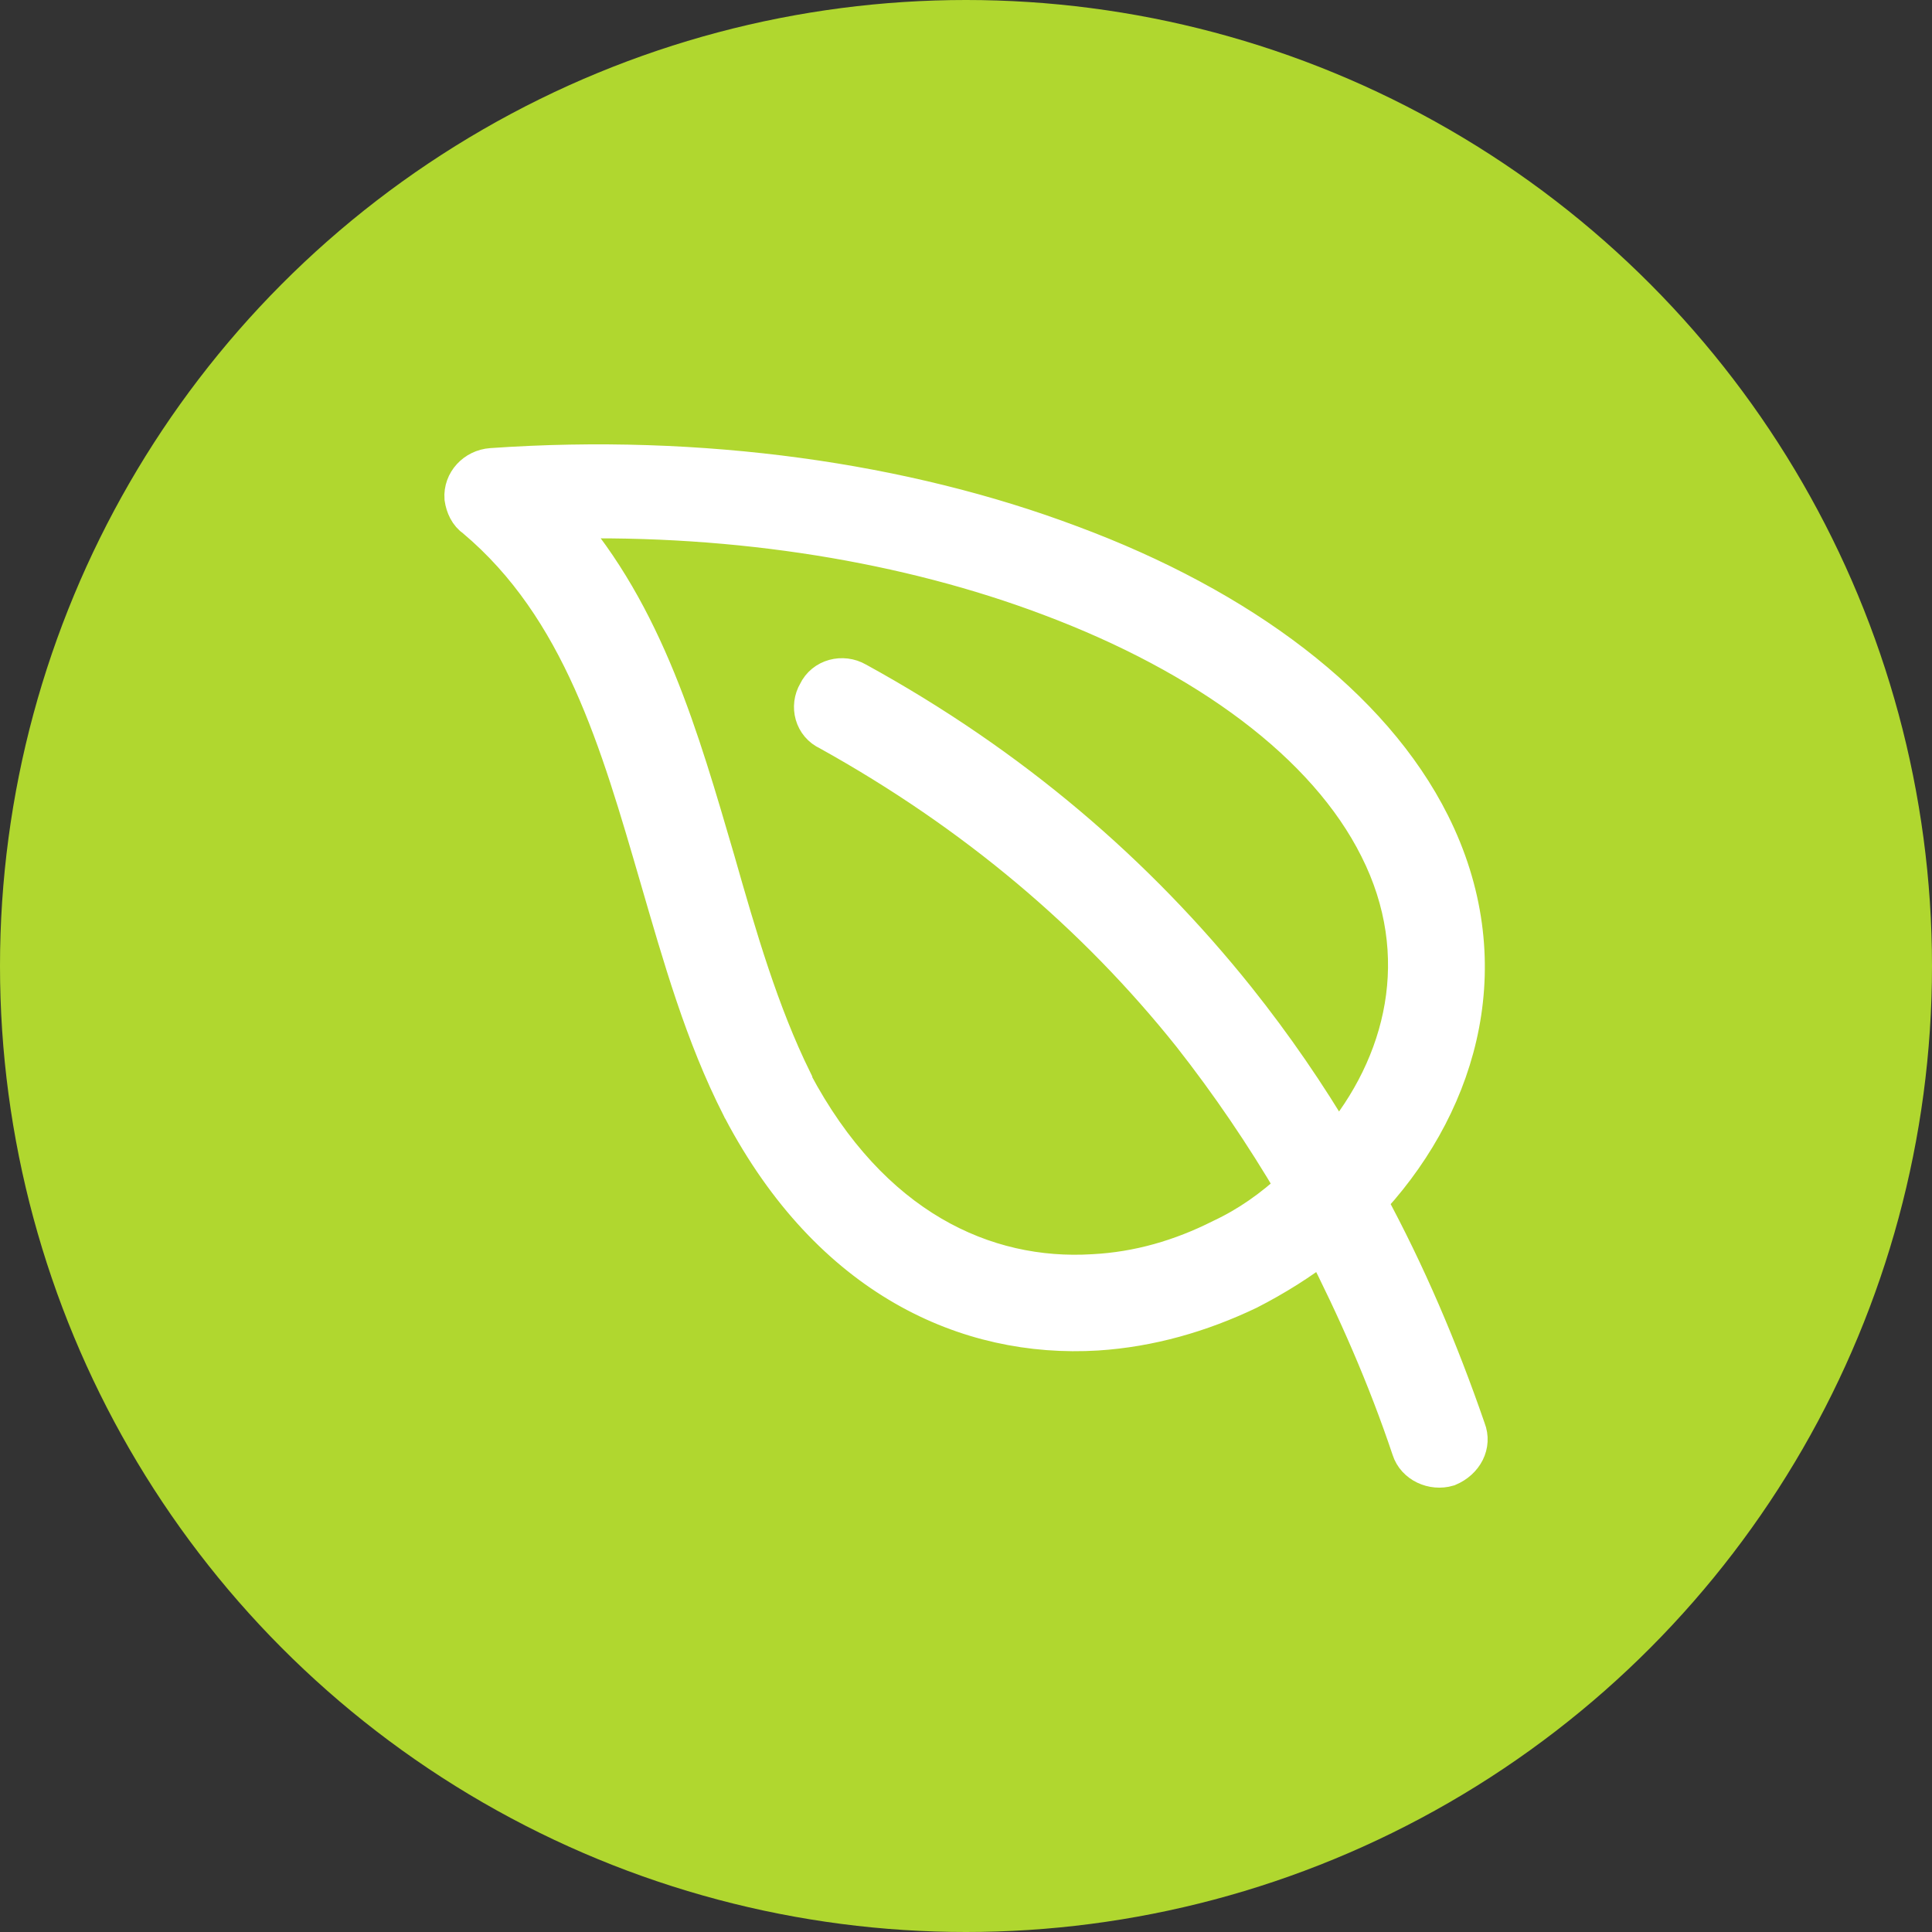 <?xml version="1.0" encoding="UTF-8"?>
<svg xmlns="http://www.w3.org/2000/svg" xmlns:xlink="http://www.w3.org/1999/xlink" width="25px" height="25px" viewBox="0 0 25 25" version="1.1">
  <rect x="0" y="0" width="25" height="25" fill="#333333" stroke="none"/>
  <!-- Generator: Sketch 63.1 (92452) - https://sketch.com -->
  <title>Icons / Vegan</title>
  <desc>Created with Sketch.</desc>
  <g id="Symbols" stroke="none" stroke-width="1" fill="none" fill-rule="evenodd">
    <g id="Icons-/-Vegan" transform="translate(0, 0)">
      <g>
        <circle id="Oval" fill="#B0D72F" cx="12.5" cy="12.5" r="12.5"></circle>
        <g id="leaf" transform="translate(6, 6)" fill="#FFFFFF" fill-rule="nonzero" stroke="#FFFFFF" stroke-width="0.5">
          <path d="M12.976,12.5 C12.617,11.46 12.199,10.479 11.69,9.541 C11.705,9.526 11.72,9.497 11.75,9.482 C12.901,8.208 13.394,6.421 12.513,4.663 C11.75,3.139 10.061,1.865 7.849,1.044 C5.711,0.239 3.08,-0.142 0.36,0.048 C0.15,0.063 -0.014,0.239 0.001,0.444 C0.016,0.546 0.061,0.649 0.15,0.708 C1.526,1.865 2.019,3.608 2.527,5.351 C2.826,6.377 3.11,7.388 3.588,8.325 C3.588,8.34 3.603,8.34 3.603,8.354 C4.754,10.537 6.518,11.328 8.193,11.226 C8.88,11.182 9.538,10.991 10.151,10.698 C10.495,10.522 10.823,10.317 11.122,10.083 C11.556,10.933 11.944,11.812 12.258,12.749 C12.318,12.94 12.542,13.042 12.737,12.984 C12.946,12.896 13.051,12.691 12.976,12.5 Z M10.001,6.933 C8.701,5.307 7.086,3.916 5.083,2.817 C4.904,2.714 4.665,2.773 4.575,2.964 C4.47,3.139 4.53,3.374 4.725,3.462 C6.623,4.516 8.178,5.835 9.418,7.388 C9.912,8.017 10.36,8.677 10.764,9.365 C10.465,9.644 10.151,9.863 9.807,10.024 C9.284,10.288 8.731,10.449 8.148,10.479 C6.743,10.566 5.263,9.893 4.261,8.003 L4.261,7.988 C3.828,7.109 3.544,6.128 3.26,5.132 C2.796,3.549 2.348,1.967 1.257,0.722 C3.559,0.664 5.756,1.03 7.58,1.718 C9.613,2.48 11.167,3.623 11.84,4.97 C12.542,6.362 12.184,7.783 11.302,8.823 C10.913,8.164 10.48,7.534 10.001,6.933 Z" id="Shape"></path>
        </g>
      </g>
    </g>
  </g>
</svg>
